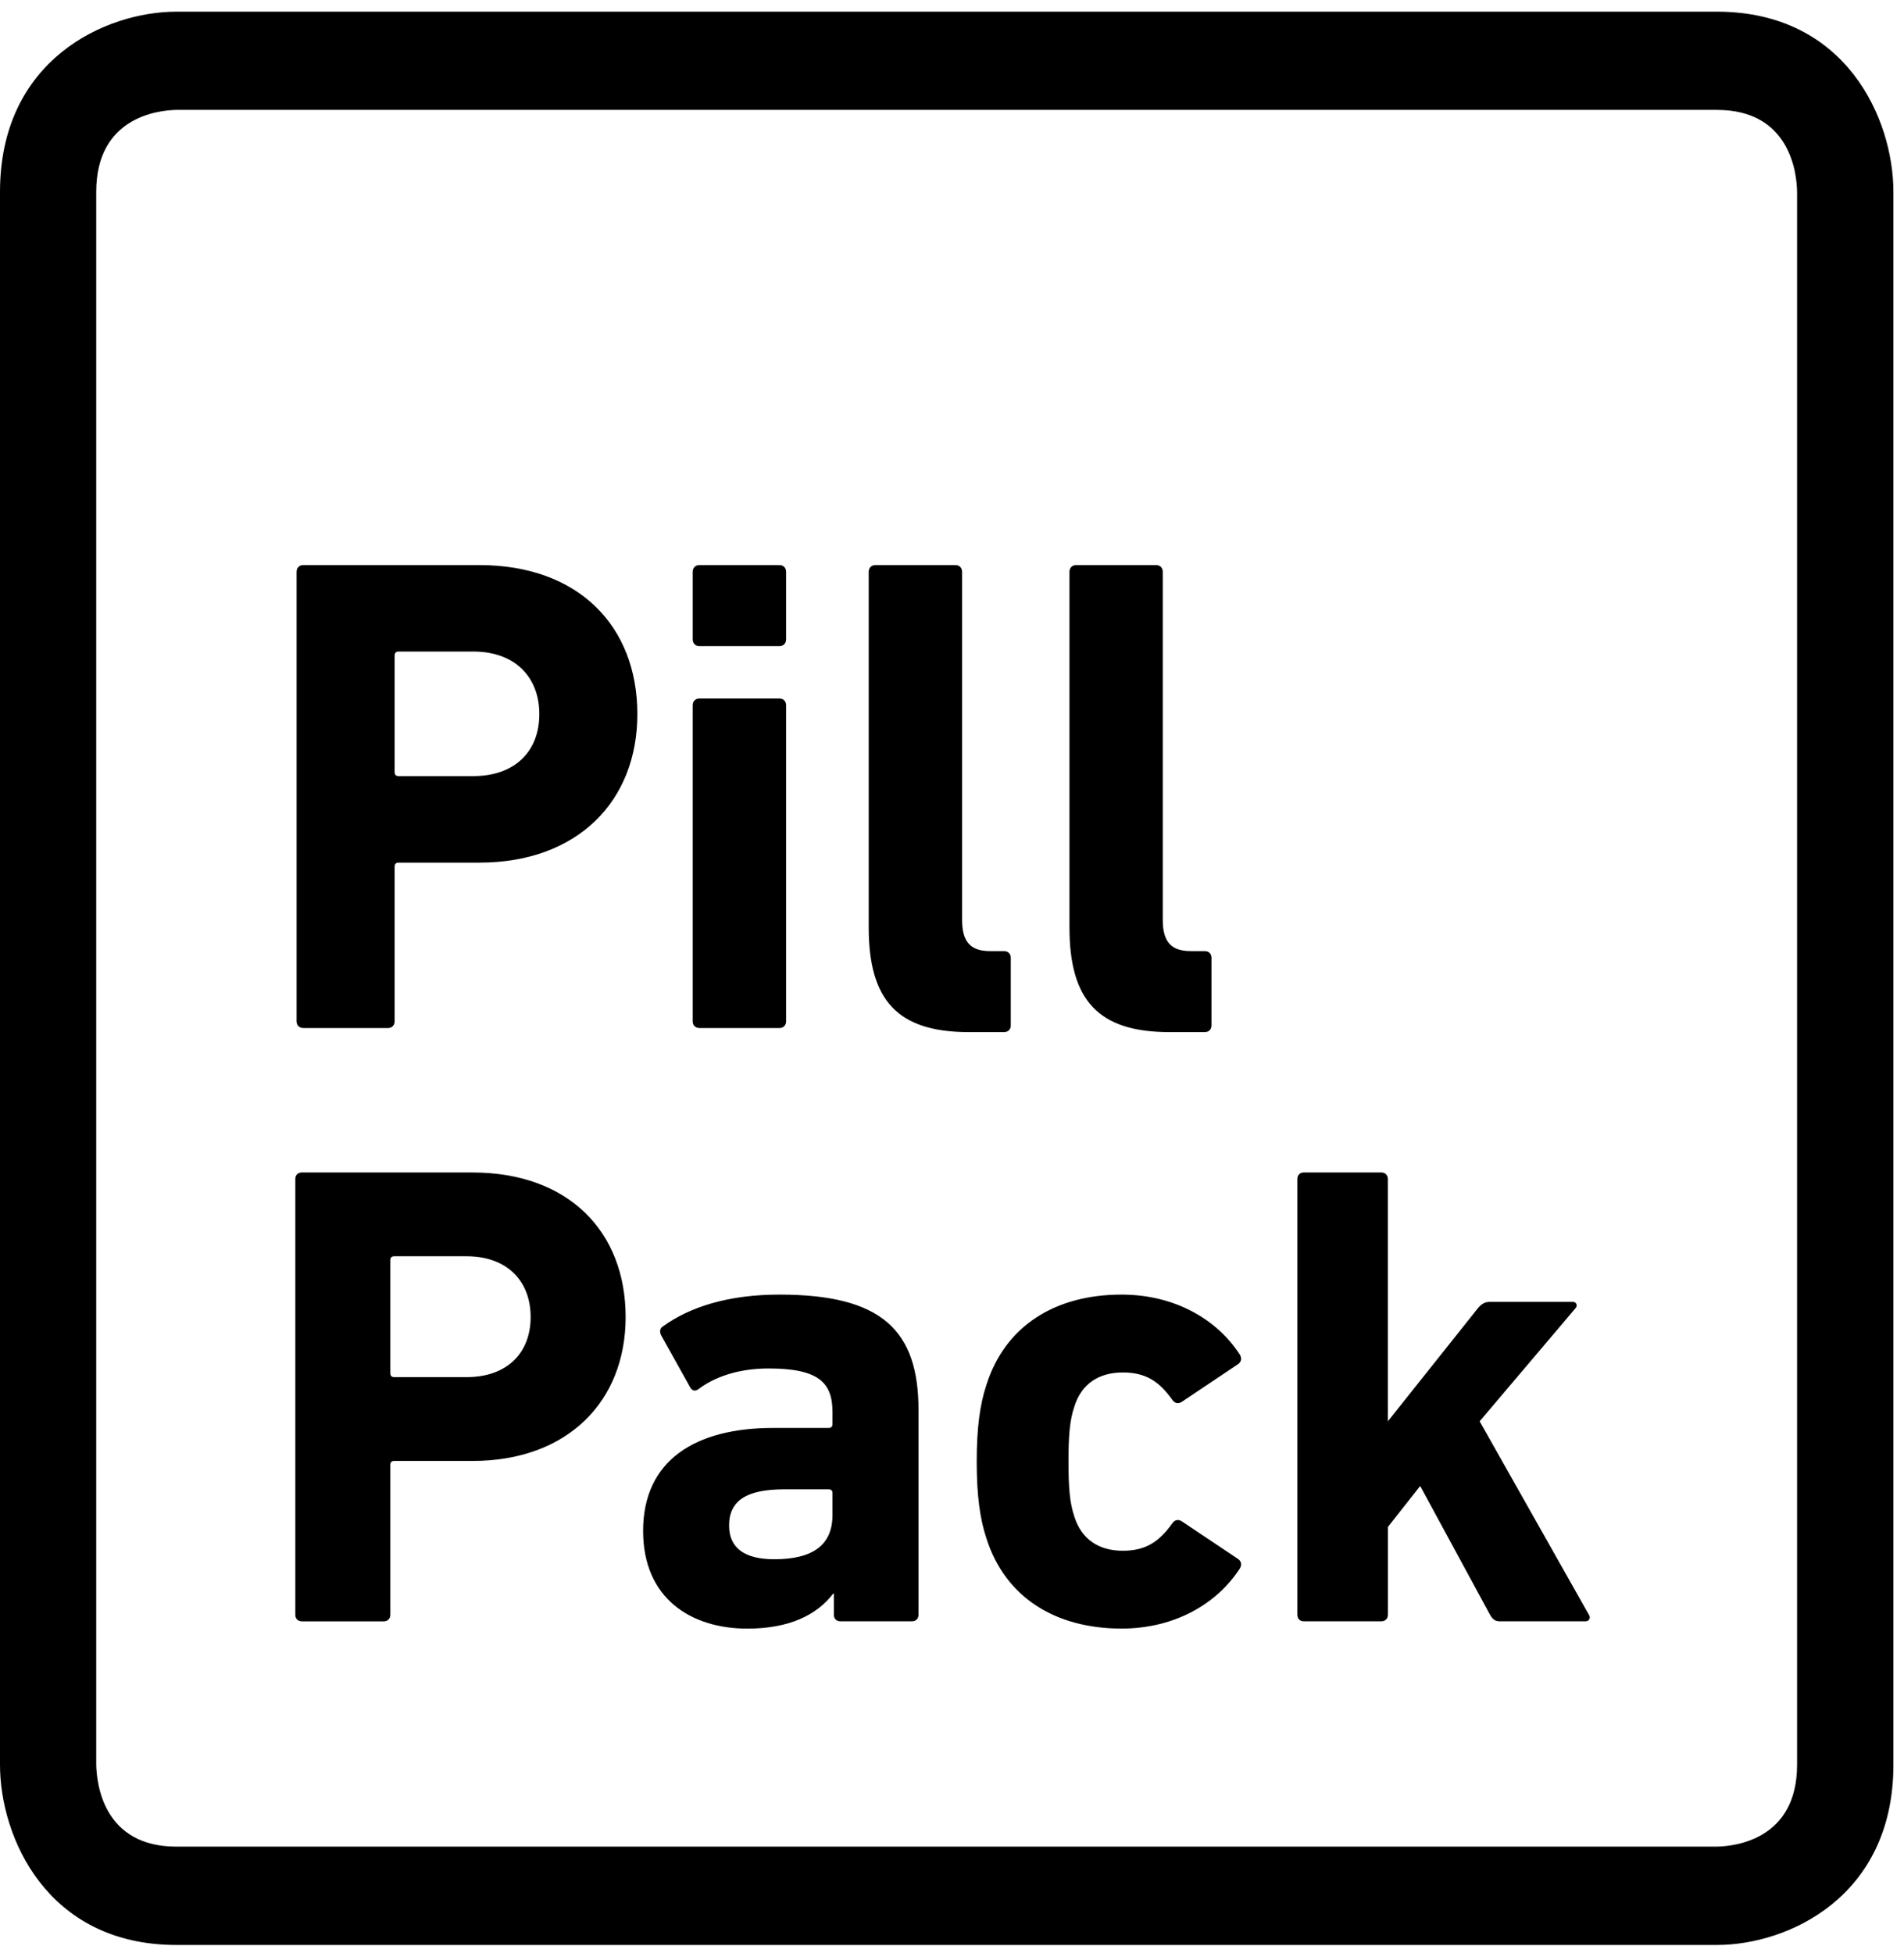 <?xml version="1.0" encoding="UTF-8" standalone="no"?>
<svg width="39px" height="40px" viewBox="0 0 39 40" version="1.1" xmlns="http://www.w3.org/2000/svg" xmlns:xlink="http://www.w3.org/1999/xlink">
    <!-- Generator: Sketch 39.1 (31720) - http://www.bohemiancoding.com/sketch -->
    <title>pillpack</title>
    <desc>Created with Sketch.</desc>
    <defs></defs>
    <g id="Page-1" stroke="none" stroke-width="1" fill="none" fill-rule="evenodd">
        <g id="Artboard-Copy" transform="translate(-116, -13)" fill="#000000">
            <g id="pillpack" transform="translate(116, 13)">
                <path d="M6.211,21.054 C6.131,21.054 6.075,20.999 6.075,20.915 L6.075,11.712 C6.075,11.628 6.131,11.573 6.211,11.573 L9.818,11.573 C11.84,11.573 13.055,12.813 13.055,14.626 C13.055,16.412 11.826,17.667 9.818,17.667 L8.165,17.667 C8.111,17.667 8.083,17.694 8.083,17.75 L8.083,20.915 C8.083,20.999 8.029,21.055 7.946,21.055 L6.211,21.055 L6.211,21.054 Z M11.047,14.626 C11.047,13.859 10.541,13.344 9.694,13.344 L8.165,13.344 C8.111,13.344 8.083,13.371 8.083,13.427 L8.083,15.813 C8.083,15.868 8.111,15.895 8.165,15.895 L9.694,15.895 C10.541,15.895 11.047,15.394 11.047,14.626 L11.047,14.626 Z M14.326,13.233 C14.243,13.233 14.189,13.176 14.189,13.093 L14.189,11.712 C14.189,11.629 14.243,11.573 14.326,11.573 L15.964,11.573 C16.047,11.573 16.102,11.629 16.102,11.712 L16.102,13.093 C16.102,13.176 16.047,13.233 15.964,13.233 L14.326,13.233 L14.326,13.233 Z M14.326,21.054 C14.243,21.054 14.189,20.999 14.189,20.916 L14.189,14.445 C14.189,14.362 14.243,14.306 14.326,14.306 L15.964,14.306 C16.047,14.306 16.102,14.362 16.102,14.445 L16.102,20.916 C16.102,20.999 16.047,21.055 15.964,21.055 L14.326,21.055 L14.326,21.054 Z M19.843,21.138 C18.381,21.138 17.794,20.483 17.794,18.992 L17.794,11.712 C17.794,11.629 17.85,11.573 17.931,11.573 L19.57,11.573 C19.652,11.573 19.707,11.629 19.707,11.712 L19.707,18.838 C19.707,19.297 19.885,19.479 20.28,19.479 L20.567,19.479 C20.649,19.479 20.704,19.534 20.704,19.619 L20.704,20.999 C20.704,21.083 20.649,21.138 20.567,21.138 L19.843,21.138 L19.843,21.138 Z M23.954,21.138 C22.493,21.138 21.906,20.483 21.906,18.992 L21.906,11.712 C21.906,11.629 21.961,11.573 22.042,11.573 L23.681,11.573 C23.763,11.573 23.817,11.629 23.817,11.712 L23.817,18.838 C23.817,19.297 23.996,19.479 24.392,19.479 L24.678,19.479 C24.761,19.479 24.815,19.534 24.815,19.619 L24.815,20.999 C24.815,21.083 24.761,21.138 24.678,21.138 L23.954,21.138 L23.954,21.138 Z" id="Shape"></path>
                <path d="M35.168,39.834 L3.614,39.834 C0.962,39.834 0,37.627 0,36.144 L0,3.929 C0,1.222 2.161,0.239 3.614,0.239 L35.168,0.239 C37.82,0.239 38.783,2.445 38.783,3.929 L38.783,36.144 C38.783,38.851 36.621,39.834 35.168,39.834 L35.168,39.834 Z M3.614,2.251 C3.235,2.258 1.971,2.4 1.971,3.928 L1.971,36.143 C1.979,36.531 2.116,37.82 3.614,37.82 L35.162,37.82 C35.552,37.813 36.81,37.667 36.81,36.143 L36.81,3.929 C36.804,3.541 36.665,2.251 35.168,2.251 L3.614,2.251 L3.614,2.251 Z" id="Shape"></path>
                <path d="M6.181,33.205 C6.102,33.205 6.049,33.152 6.049,33.07 L6.049,24.149 C6.049,24.067 6.102,24.013 6.181,24.013 L9.677,24.013 C11.636,24.013 12.815,25.216 12.815,26.974 C12.815,28.704 11.623,29.921 9.677,29.921 L8.074,29.921 C8.022,29.921 7.995,29.948 7.995,30.001 L7.995,33.071 C7.995,33.152 7.941,33.206 7.862,33.206 L6.181,33.206 L6.181,33.205 Z M10.869,26.973 C10.869,26.229 10.379,25.729 9.558,25.729 L8.074,25.729 C8.022,25.729 7.995,25.757 7.995,25.81 L7.995,28.122 C7.995,28.176 8.021,28.204 8.074,28.204 L9.558,28.204 C10.379,28.204 10.869,27.717 10.869,26.973 L10.869,26.973 Z M17.212,33.205 C17.133,33.205 17.08,33.152 17.08,33.07 L17.08,32.638 L17.066,32.638 C16.736,33.07 16.178,33.355 15.306,33.355 C14.166,33.355 13.173,32.746 13.173,31.354 C13.173,29.906 14.246,29.245 15.835,29.245 L16.973,29.245 C17.026,29.245 17.052,29.218 17.052,29.163 L17.052,28.92 C17.052,28.311 16.762,28.027 15.742,28.027 C15.093,28.027 14.616,28.218 14.312,28.446 C14.246,28.5 14.18,28.487 14.141,28.42 L13.544,27.351 C13.504,27.27 13.517,27.202 13.583,27.162 C14.127,26.771 14.908,26.514 15.967,26.514 C18.06,26.514 18.814,27.243 18.814,28.879 L18.814,33.07 C18.814,33.151 18.762,33.205 18.681,33.205 L17.211,33.205 L17.212,33.205 Z M17.052,31.028 L17.052,30.583 C17.052,30.528 17.026,30.502 16.973,30.502 L16.072,30.502 C15.292,30.502 14.934,30.731 14.934,31.244 C14.934,31.705 15.252,31.934 15.861,31.934 C16.656,31.934 17.052,31.638 17.052,31.028 L17.052,31.028 Z M20.204,31.503 C20.073,31.11 20.006,30.624 20.006,29.934 C20.006,29.245 20.073,28.758 20.204,28.366 C20.589,27.148 21.621,26.514 22.972,26.514 C24.071,26.514 24.932,27.027 25.396,27.743 C25.434,27.811 25.434,27.878 25.368,27.933 L24.217,28.704 C24.138,28.758 24.071,28.745 24.018,28.676 C23.74,28.284 23.462,28.109 22.999,28.109 C22.509,28.109 22.151,28.339 22.005,28.812 C21.913,29.082 21.886,29.393 21.886,29.934 C21.886,30.475 21.913,30.785 22.005,31.056 C22.151,31.528 22.509,31.76 22.999,31.76 C23.462,31.76 23.74,31.583 24.018,31.191 C24.071,31.124 24.138,31.11 24.217,31.164 L25.368,31.934 C25.434,31.989 25.434,32.056 25.396,32.124 C24.931,32.84 24.071,33.354 22.972,33.354 C21.621,33.354 20.589,32.718 20.204,31.503 L20.204,31.503 Z M30.719,33.205 C30.625,33.205 30.573,33.165 30.52,33.07 L29.09,30.434 L28.429,31.272 L28.429,33.07 C28.429,33.151 28.375,33.205 28.295,33.205 L26.705,33.205 C26.626,33.205 26.574,33.151 26.574,33.07 L26.574,24.148 C26.574,24.067 26.626,24.013 26.705,24.013 L28.294,24.013 C28.374,24.013 28.428,24.066 28.428,24.148 L28.428,29.109 L30.268,26.798 C30.347,26.703 30.414,26.663 30.52,26.663 L32.214,26.663 C32.294,26.663 32.32,26.743 32.267,26.798 L30.308,29.109 L32.545,33.07 C32.585,33.124 32.559,33.205 32.478,33.205 L30.719,33.205 L30.719,33.205 Z" id="Shape"></path>
            </g>
        </g>
    </g>
</svg>